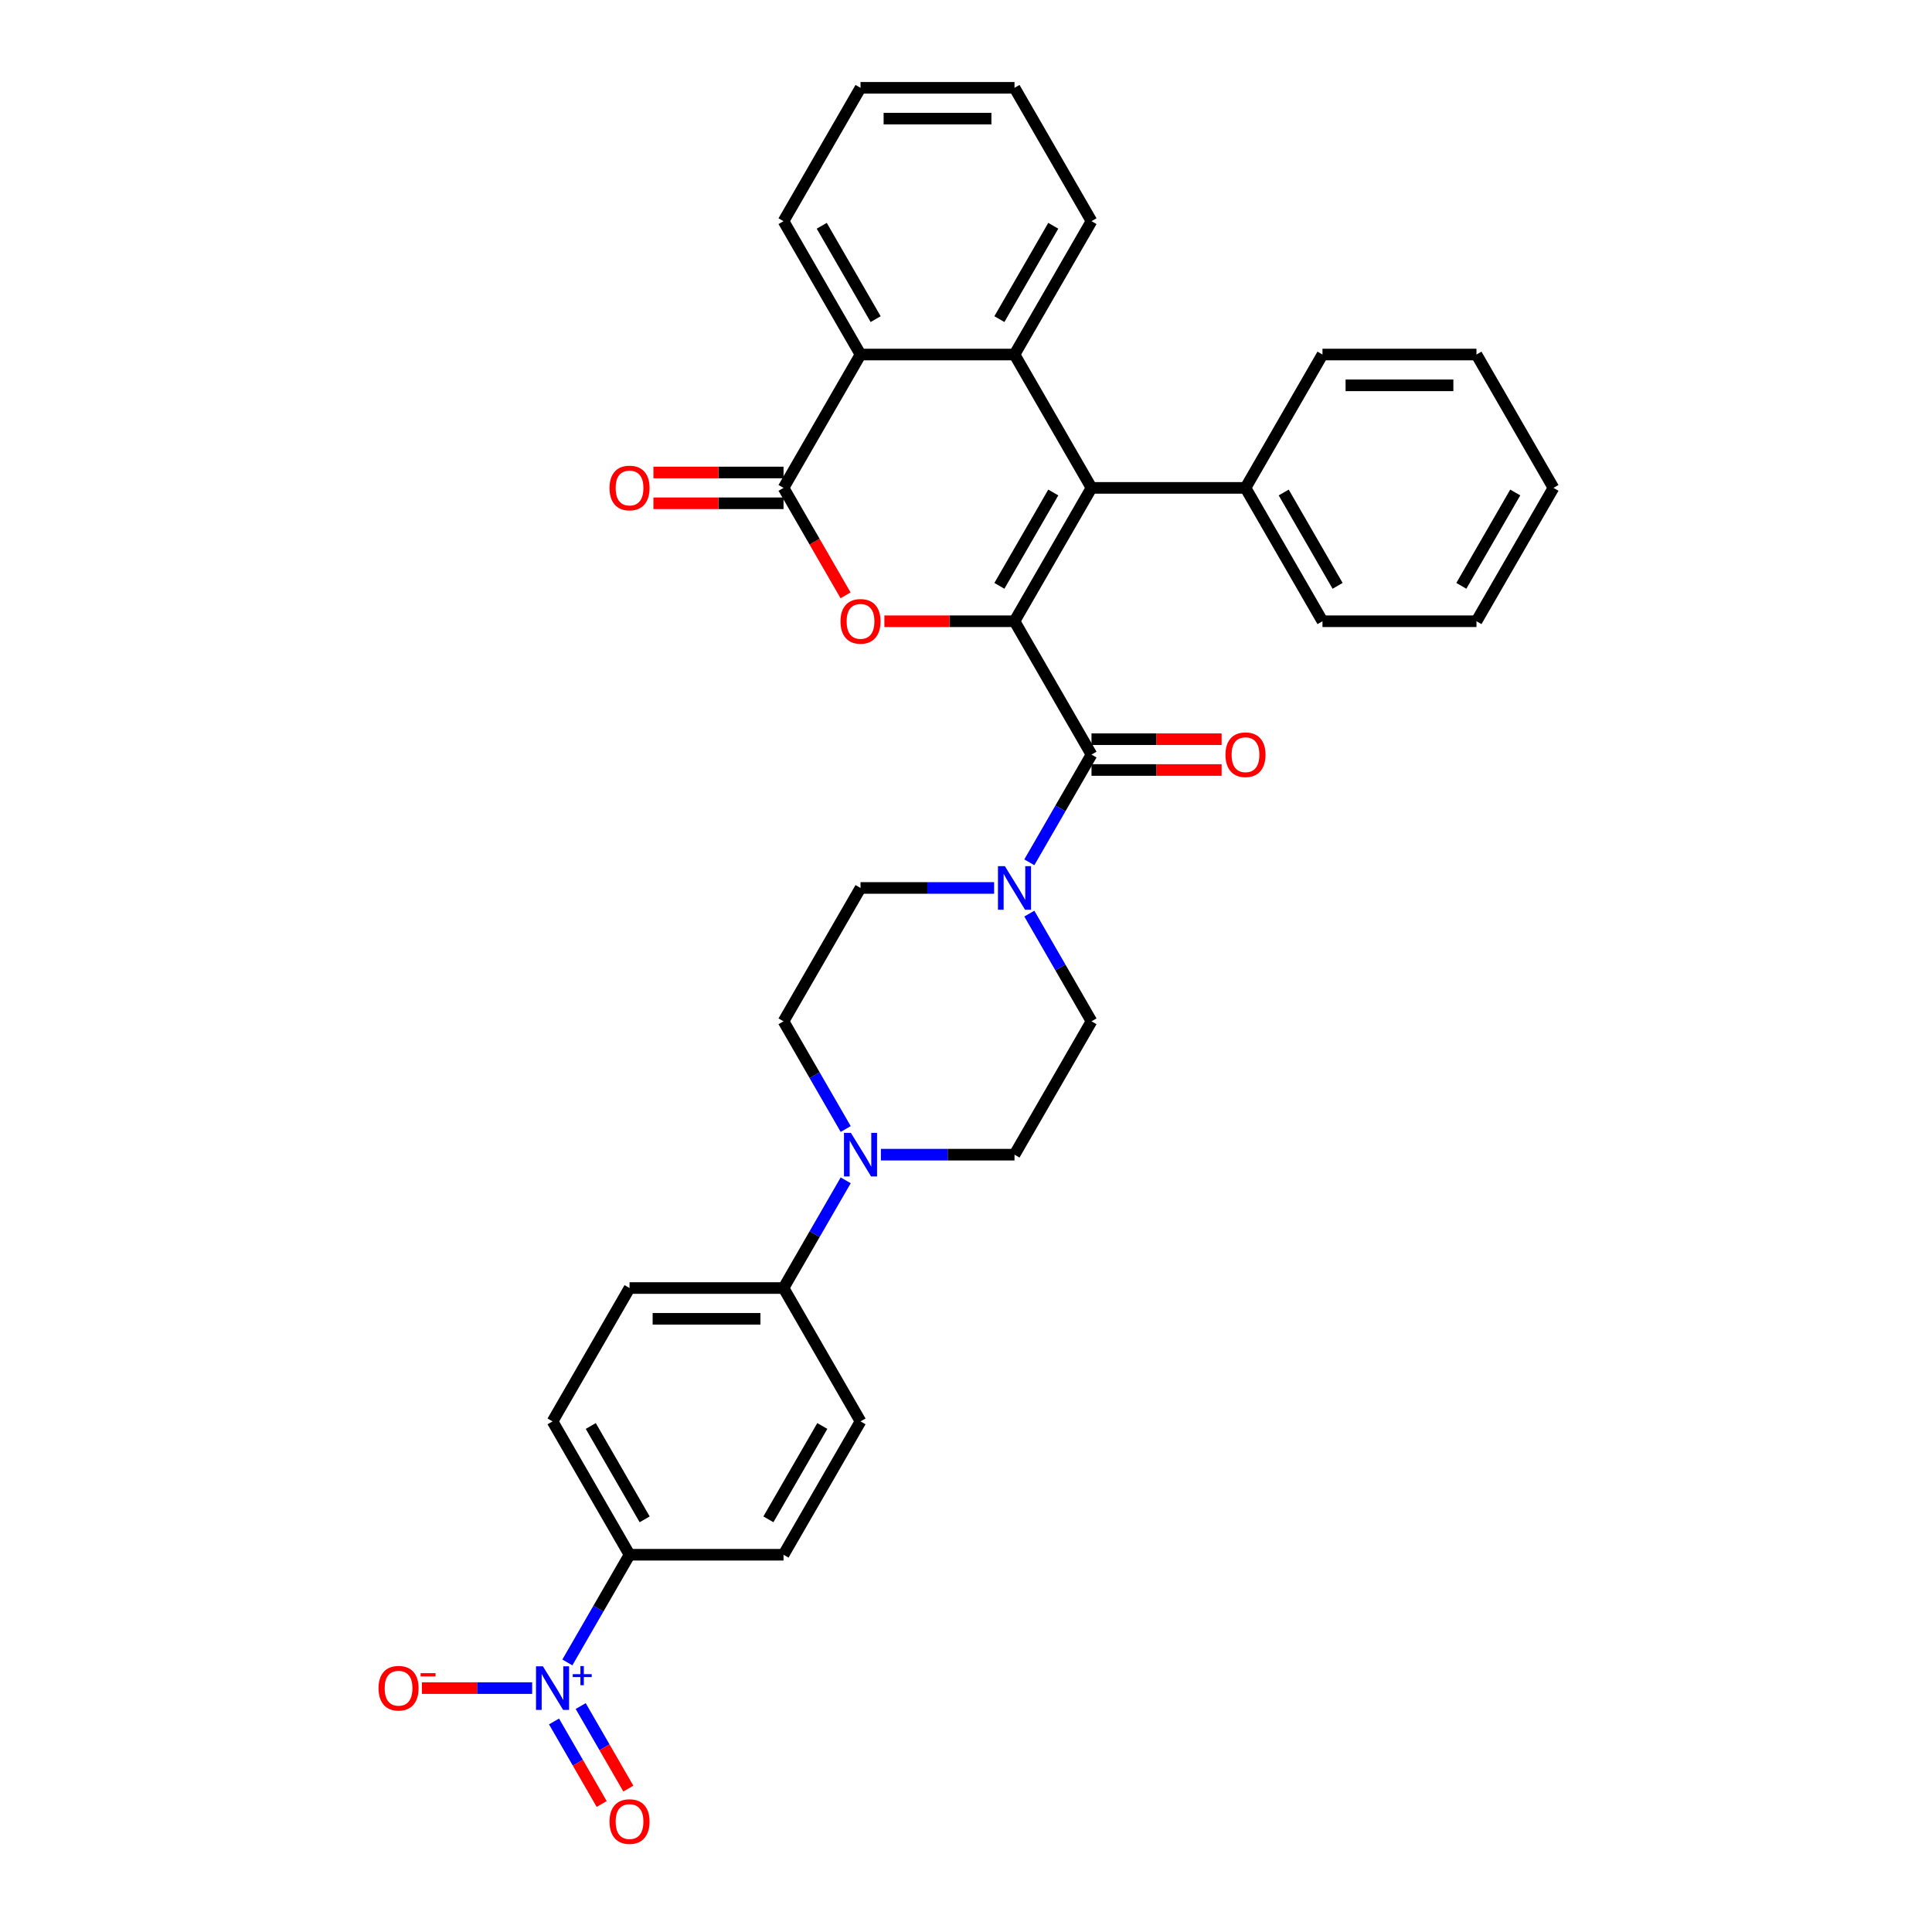 <?xml version='1.0' encoding='iso-8859-1'?>
<svg version='1.1' baseProfile='full'
              xmlns='http://www.w3.org/2000/svg'
                      xmlns:rdkit='http://www.rdkit.org/xml'
                      xmlns:xlink='http://www.w3.org/1999/xlink'
                  xml:space='preserve'
width='1000px' height='1000px' viewBox='0 0 1000 1000'>
<!-- END OF HEADER -->
<rect style='opacity:1.0;fill:#FFFFFF;stroke:none' width='1000' height='1000' x='0' y='0'> </rect>
<path class='bond-0' d='M 525.107,321.555 L 564.958,252.53' style='fill:none;fill-rule:evenodd;stroke:#000000;stroke-width:6px;stroke-linecap:butt;stroke-linejoin:miter;stroke-opacity:1' />
<path class='bond-0' d='M 517.279,303.231 L 545.175,254.913' style='fill:none;fill-rule:evenodd;stroke:#000000;stroke-width:6px;stroke-linecap:butt;stroke-linejoin:miter;stroke-opacity:1' />
<path class='bond-1' d='M 525.107,321.555 L 491.432,321.555' style='fill:none;fill-rule:evenodd;stroke:#000000;stroke-width:6px;stroke-linecap:butt;stroke-linejoin:miter;stroke-opacity:1' />
<path class='bond-1' d='M 491.432,321.555 L 457.757,321.555' style='fill:none;fill-rule:evenodd;stroke:#FF0000;stroke-width:6px;stroke-linecap:butt;stroke-linejoin:miter;stroke-opacity:1' />
<path class='bond-2' d='M 525.107,321.555 L 564.958,390.58' style='fill:none;fill-rule:evenodd;stroke:#000000;stroke-width:6px;stroke-linecap:butt;stroke-linejoin:miter;stroke-opacity:1' />
<path class='bond-4' d='M 564.958,252.53 L 525.107,183.505' style='fill:none;fill-rule:evenodd;stroke:#000000;stroke-width:6px;stroke-linecap:butt;stroke-linejoin:miter;stroke-opacity:1' />
<path class='bond-13' d='M 564.958,252.53 L 644.662,252.53' style='fill:none;fill-rule:evenodd;stroke:#000000;stroke-width:6px;stroke-linecap:butt;stroke-linejoin:miter;stroke-opacity:1' />
<path class='bond-3' d='M 437.663,308.149 L 421.607,280.339' style='fill:none;fill-rule:evenodd;stroke:#FF0000;stroke-width:6px;stroke-linecap:butt;stroke-linejoin:miter;stroke-opacity:1' />
<path class='bond-3' d='M 421.607,280.339 L 405.552,252.53' style='fill:none;fill-rule:evenodd;stroke:#000000;stroke-width:6px;stroke-linecap:butt;stroke-linejoin:miter;stroke-opacity:1' />
<path class='bond-6' d='M 564.958,390.58 L 548.866,418.453' style='fill:none;fill-rule:evenodd;stroke:#000000;stroke-width:6px;stroke-linecap:butt;stroke-linejoin:miter;stroke-opacity:1' />
<path class='bond-6' d='M 548.866,418.453 L 532.773,446.327' style='fill:none;fill-rule:evenodd;stroke:#0000FF;stroke-width:6px;stroke-linecap:butt;stroke-linejoin:miter;stroke-opacity:1' />
<path class='bond-14' d='M 564.958,398.551 L 598.633,398.551' style='fill:none;fill-rule:evenodd;stroke:#000000;stroke-width:6px;stroke-linecap:butt;stroke-linejoin:miter;stroke-opacity:1' />
<path class='bond-14' d='M 598.633,398.551 L 632.308,398.551' style='fill:none;fill-rule:evenodd;stroke:#FF0000;stroke-width:6px;stroke-linecap:butt;stroke-linejoin:miter;stroke-opacity:1' />
<path class='bond-14' d='M 564.958,382.61 L 598.633,382.61' style='fill:none;fill-rule:evenodd;stroke:#000000;stroke-width:6px;stroke-linecap:butt;stroke-linejoin:miter;stroke-opacity:1' />
<path class='bond-14' d='M 598.633,382.61 L 632.308,382.61' style='fill:none;fill-rule:evenodd;stroke:#FF0000;stroke-width:6px;stroke-linecap:butt;stroke-linejoin:miter;stroke-opacity:1' />
<path class='bond-7' d='M 405.552,252.53 L 445.403,183.505' style='fill:none;fill-rule:evenodd;stroke:#000000;stroke-width:6px;stroke-linecap:butt;stroke-linejoin:miter;stroke-opacity:1' />
<path class='bond-15' d='M 405.552,244.56 L 371.877,244.56' style='fill:none;fill-rule:evenodd;stroke:#000000;stroke-width:6px;stroke-linecap:butt;stroke-linejoin:miter;stroke-opacity:1' />
<path class='bond-15' d='M 371.877,244.56 L 338.202,244.56' style='fill:none;fill-rule:evenodd;stroke:#FF0000;stroke-width:6px;stroke-linecap:butt;stroke-linejoin:miter;stroke-opacity:1' />
<path class='bond-15' d='M 405.552,260.5 L 371.877,260.5' style='fill:none;fill-rule:evenodd;stroke:#000000;stroke-width:6px;stroke-linecap:butt;stroke-linejoin:miter;stroke-opacity:1' />
<path class='bond-15' d='M 371.877,260.5 L 338.202,260.5' style='fill:none;fill-rule:evenodd;stroke:#FF0000;stroke-width:6px;stroke-linecap:butt;stroke-linejoin:miter;stroke-opacity:1' />
<path class='bond-24' d='M 525.107,183.505 L 564.958,114.48' style='fill:none;fill-rule:evenodd;stroke:#000000;stroke-width:6px;stroke-linecap:butt;stroke-linejoin:miter;stroke-opacity:1' />
<path class='bond-24' d='M 517.279,165.181 L 545.175,116.863' style='fill:none;fill-rule:evenodd;stroke:#000000;stroke-width:6px;stroke-linecap:butt;stroke-linejoin:miter;stroke-opacity:1' />
<path class='bond-33' d='M 525.107,183.505 L 445.403,183.505' style='fill:none;fill-rule:evenodd;stroke:#000000;stroke-width:6px;stroke-linecap:butt;stroke-linejoin:miter;stroke-opacity:1' />
<path class='bond-5' d='M 293.663,860.478 L 309.756,832.604' style='fill:none;fill-rule:evenodd;stroke:#0000FF;stroke-width:6px;stroke-linecap:butt;stroke-linejoin:miter;stroke-opacity:1' />
<path class='bond-5' d='M 309.756,832.604 L 325.848,804.731' style='fill:none;fill-rule:evenodd;stroke:#000000;stroke-width:6px;stroke-linecap:butt;stroke-linejoin:miter;stroke-opacity:1' />
<path class='bond-10' d='M 275.444,873.756 L 246.914,873.756' style='fill:none;fill-rule:evenodd;stroke:#0000FF;stroke-width:6px;stroke-linecap:butt;stroke-linejoin:miter;stroke-opacity:1' />
<path class='bond-10' d='M 246.914,873.756 L 218.383,873.756' style='fill:none;fill-rule:evenodd;stroke:#FF0000;stroke-width:6px;stroke-linecap:butt;stroke-linejoin:miter;stroke-opacity:1' />
<path class='bond-12' d='M 286.76,891.02 L 299.094,912.382' style='fill:none;fill-rule:evenodd;stroke:#0000FF;stroke-width:6px;stroke-linecap:butt;stroke-linejoin:miter;stroke-opacity:1' />
<path class='bond-12' d='M 299.094,912.382 L 311.427,933.744' style='fill:none;fill-rule:evenodd;stroke:#FF0000;stroke-width:6px;stroke-linecap:butt;stroke-linejoin:miter;stroke-opacity:1' />
<path class='bond-12' d='M 300.565,883.05 L 312.899,904.411' style='fill:none;fill-rule:evenodd;stroke:#0000FF;stroke-width:6px;stroke-linecap:butt;stroke-linejoin:miter;stroke-opacity:1' />
<path class='bond-12' d='M 312.899,904.411 L 325.232,925.773' style='fill:none;fill-rule:evenodd;stroke:#FF0000;stroke-width:6px;stroke-linecap:butt;stroke-linejoin:miter;stroke-opacity:1' />
<path class='bond-16' d='M 514.554,459.605 L 479.979,459.605' style='fill:none;fill-rule:evenodd;stroke:#0000FF;stroke-width:6px;stroke-linecap:butt;stroke-linejoin:miter;stroke-opacity:1' />
<path class='bond-16' d='M 479.979,459.605 L 445.403,459.605' style='fill:none;fill-rule:evenodd;stroke:#000000;stroke-width:6px;stroke-linecap:butt;stroke-linejoin:miter;stroke-opacity:1' />
<path class='bond-17' d='M 532.773,472.884 L 548.866,500.757' style='fill:none;fill-rule:evenodd;stroke:#0000FF;stroke-width:6px;stroke-linecap:butt;stroke-linejoin:miter;stroke-opacity:1' />
<path class='bond-17' d='M 548.866,500.757 L 564.958,528.63' style='fill:none;fill-rule:evenodd;stroke:#000000;stroke-width:6px;stroke-linecap:butt;stroke-linejoin:miter;stroke-opacity:1' />
<path class='bond-25' d='M 445.403,183.505 L 405.552,114.48' style='fill:none;fill-rule:evenodd;stroke:#000000;stroke-width:6px;stroke-linecap:butt;stroke-linejoin:miter;stroke-opacity:1' />
<path class='bond-25' d='M 453.23,165.181 L 425.334,116.863' style='fill:none;fill-rule:evenodd;stroke:#000000;stroke-width:6px;stroke-linecap:butt;stroke-linejoin:miter;stroke-opacity:1' />
<path class='bond-8' d='M 455.956,597.656 L 490.531,597.656' style='fill:none;fill-rule:evenodd;stroke:#0000FF;stroke-width:6px;stroke-linecap:butt;stroke-linejoin:miter;stroke-opacity:1' />
<path class='bond-8' d='M 490.531,597.656 L 525.107,597.656' style='fill:none;fill-rule:evenodd;stroke:#000000;stroke-width:6px;stroke-linecap:butt;stroke-linejoin:miter;stroke-opacity:1' />
<path class='bond-11' d='M 437.737,610.934 L 421.644,638.807' style='fill:none;fill-rule:evenodd;stroke:#0000FF;stroke-width:6px;stroke-linecap:butt;stroke-linejoin:miter;stroke-opacity:1' />
<path class='bond-11' d='M 421.644,638.807 L 405.552,666.681' style='fill:none;fill-rule:evenodd;stroke:#000000;stroke-width:6px;stroke-linecap:butt;stroke-linejoin:miter;stroke-opacity:1' />
<path class='bond-34' d='M 437.737,584.377 L 421.644,556.504' style='fill:none;fill-rule:evenodd;stroke:#0000FF;stroke-width:6px;stroke-linecap:butt;stroke-linejoin:miter;stroke-opacity:1' />
<path class='bond-34' d='M 421.644,556.504 L 405.552,528.63' style='fill:none;fill-rule:evenodd;stroke:#000000;stroke-width:6px;stroke-linecap:butt;stroke-linejoin:miter;stroke-opacity:1' />
<path class='bond-9' d='M 325.848,804.731 L 285.996,735.706' style='fill:none;fill-rule:evenodd;stroke:#000000;stroke-width:6px;stroke-linecap:butt;stroke-linejoin:miter;stroke-opacity:1' />
<path class='bond-9' d='M 333.675,786.407 L 305.779,738.089' style='fill:none;fill-rule:evenodd;stroke:#000000;stroke-width:6px;stroke-linecap:butt;stroke-linejoin:miter;stroke-opacity:1' />
<path class='bond-37' d='M 325.848,804.731 L 405.552,804.731' style='fill:none;fill-rule:evenodd;stroke:#000000;stroke-width:6px;stroke-linecap:butt;stroke-linejoin:miter;stroke-opacity:1' />
<path class='bond-22' d='M 405.552,666.681 L 445.403,735.706' style='fill:none;fill-rule:evenodd;stroke:#000000;stroke-width:6px;stroke-linecap:butt;stroke-linejoin:miter;stroke-opacity:1' />
<path class='bond-23' d='M 405.552,666.681 L 325.848,666.681' style='fill:none;fill-rule:evenodd;stroke:#000000;stroke-width:6px;stroke-linecap:butt;stroke-linejoin:miter;stroke-opacity:1' />
<path class='bond-23' d='M 393.596,682.621 L 337.804,682.621' style='fill:none;fill-rule:evenodd;stroke:#000000;stroke-width:6px;stroke-linecap:butt;stroke-linejoin:miter;stroke-opacity:1' />
<path class='bond-26' d='M 644.662,252.53 L 684.513,321.555' style='fill:none;fill-rule:evenodd;stroke:#000000;stroke-width:6px;stroke-linecap:butt;stroke-linejoin:miter;stroke-opacity:1' />
<path class='bond-26' d='M 664.444,254.913 L 692.341,303.231' style='fill:none;fill-rule:evenodd;stroke:#000000;stroke-width:6px;stroke-linecap:butt;stroke-linejoin:miter;stroke-opacity:1' />
<path class='bond-27' d='M 644.662,252.53 L 684.513,183.505' style='fill:none;fill-rule:evenodd;stroke:#000000;stroke-width:6px;stroke-linecap:butt;stroke-linejoin:miter;stroke-opacity:1' />
<path class='bond-19' d='M 445.403,459.605 L 405.552,528.63' style='fill:none;fill-rule:evenodd;stroke:#000000;stroke-width:6px;stroke-linecap:butt;stroke-linejoin:miter;stroke-opacity:1' />
<path class='bond-18' d='M 564.958,528.63 L 525.107,597.656' style='fill:none;fill-rule:evenodd;stroke:#000000;stroke-width:6px;stroke-linecap:butt;stroke-linejoin:miter;stroke-opacity:1' />
<path class='bond-20' d='M 405.552,804.731 L 445.403,735.706' style='fill:none;fill-rule:evenodd;stroke:#000000;stroke-width:6px;stroke-linecap:butt;stroke-linejoin:miter;stroke-opacity:1' />
<path class='bond-20' d='M 397.724,786.407 L 425.62,738.089' style='fill:none;fill-rule:evenodd;stroke:#000000;stroke-width:6px;stroke-linecap:butt;stroke-linejoin:miter;stroke-opacity:1' />
<path class='bond-21' d='M 285.996,735.706 L 325.848,666.681' style='fill:none;fill-rule:evenodd;stroke:#000000;stroke-width:6px;stroke-linecap:butt;stroke-linejoin:miter;stroke-opacity:1' />
<path class='bond-28' d='M 564.958,114.48 L 525.107,45.455' style='fill:none;fill-rule:evenodd;stroke:#000000;stroke-width:6px;stroke-linecap:butt;stroke-linejoin:miter;stroke-opacity:1' />
<path class='bond-29' d='M 405.552,114.48 L 445.403,45.455' style='fill:none;fill-rule:evenodd;stroke:#000000;stroke-width:6px;stroke-linecap:butt;stroke-linejoin:miter;stroke-opacity:1' />
<path class='bond-31' d='M 684.513,321.555 L 764.217,321.555' style='fill:none;fill-rule:evenodd;stroke:#000000;stroke-width:6px;stroke-linecap:butt;stroke-linejoin:miter;stroke-opacity:1' />
<path class='bond-30' d='M 684.513,183.505 L 764.217,183.505' style='fill:none;fill-rule:evenodd;stroke:#000000;stroke-width:6px;stroke-linecap:butt;stroke-linejoin:miter;stroke-opacity:1' />
<path class='bond-30' d='M 696.469,199.445 L 752.261,199.445' style='fill:none;fill-rule:evenodd;stroke:#000000;stroke-width:6px;stroke-linecap:butt;stroke-linejoin:miter;stroke-opacity:1' />
<path class='bond-35' d='M 525.107,45.455 L 445.403,45.455' style='fill:none;fill-rule:evenodd;stroke:#000000;stroke-width:6px;stroke-linecap:butt;stroke-linejoin:miter;stroke-opacity:1' />
<path class='bond-35' d='M 513.151,61.395 L 457.359,61.395' style='fill:none;fill-rule:evenodd;stroke:#000000;stroke-width:6px;stroke-linecap:butt;stroke-linejoin:miter;stroke-opacity:1' />
<path class='bond-32' d='M 764.217,183.505 L 804.068,252.53' style='fill:none;fill-rule:evenodd;stroke:#000000;stroke-width:6px;stroke-linecap:butt;stroke-linejoin:miter;stroke-opacity:1' />
<path class='bond-36' d='M 764.217,321.555 L 804.068,252.53' style='fill:none;fill-rule:evenodd;stroke:#000000;stroke-width:6px;stroke-linecap:butt;stroke-linejoin:miter;stroke-opacity:1' />
<path class='bond-36' d='M 756.389,303.231 L 784.286,254.913' style='fill:none;fill-rule:evenodd;stroke:#000000;stroke-width:6px;stroke-linecap:butt;stroke-linejoin:miter;stroke-opacity:1' />
<path  class='atom-2' d='M 435.042 321.619
Q 435.042 316.199, 437.72 313.17
Q 440.398 310.142, 445.403 310.142
Q 450.409 310.142, 453.087 313.17
Q 455.765 316.199, 455.765 321.619
Q 455.765 327.102, 453.055 330.227
Q 450.345 333.319, 445.403 333.319
Q 440.43 333.319, 437.72 330.227
Q 435.042 327.134, 435.042 321.619
M 445.403 330.769
Q 448.846 330.769, 450.696 328.473
Q 452.577 326.146, 452.577 321.619
Q 452.577 317.187, 450.696 314.956
Q 448.846 312.692, 445.403 312.692
Q 441.96 312.692, 440.079 314.924
Q 438.23 317.155, 438.23 321.619
Q 438.23 326.178, 440.079 328.473
Q 441.96 330.769, 445.403 330.769
' fill='#FF0000'/>
<path  class='atom-6' d='M 281.007 862.47
L 288.404 874.426
Q 289.137 875.605, 290.316 877.741
Q 291.496 879.877, 291.56 880.005
L 291.56 862.47
L 294.557 862.47
L 294.557 885.042
L 291.464 885.042
L 283.526 871.971
Q 282.601 870.44, 281.613 868.687
Q 280.656 866.934, 280.369 866.392
L 280.369 885.042
L 277.436 885.042
L 277.436 862.47
L 281.007 862.47
' fill='#0000FF'/>
<path  class='atom-6' d='M 296.45 866.539
L 300.427 866.539
L 300.427 862.352
L 302.195 862.352
L 302.195 866.539
L 306.277 866.539
L 306.277 868.054
L 302.195 868.054
L 302.195 872.262
L 300.427 872.262
L 300.427 868.054
L 296.45 868.054
L 296.45 866.539
' fill='#0000FF'/>
<path  class='atom-7' d='M 520.117 448.319
L 527.514 460.275
Q 528.247 461.454, 529.426 463.59
Q 530.606 465.727, 530.67 465.854
L 530.67 448.319
L 533.667 448.319
L 533.667 470.891
L 530.574 470.891
L 522.636 457.82
Q 521.711 456.29, 520.723 454.536
Q 519.766 452.783, 519.479 452.241
L 519.479 470.891
L 516.546 470.891
L 516.546 448.319
L 520.117 448.319
' fill='#0000FF'/>
<path  class='atom-9' d='M 440.414 586.37
L 447.81 598.325
Q 448.544 599.505, 449.723 601.641
Q 450.903 603.777, 450.966 603.904
L 450.966 586.37
L 453.963 586.37
L 453.963 608.942
L 450.871 608.942
L 442.932 595.87
Q 442.008 594.34, 441.02 592.586
Q 440.063 590.833, 439.776 590.291
L 439.776 608.942
L 436.843 608.942
L 436.843 586.37
L 440.414 586.37
' fill='#0000FF'/>
<path  class='atom-11' d='M 195.932 873.82
Q 195.932 868.4, 198.61 865.371
Q 201.288 862.343, 206.293 862.343
Q 211.299 862.343, 213.977 865.371
Q 216.655 868.4, 216.655 873.82
Q 216.655 879.303, 213.945 882.428
Q 211.235 885.52, 206.293 885.52
Q 201.32 885.52, 198.61 882.428
Q 195.932 879.335, 195.932 873.82
M 206.293 882.97
Q 209.736 882.97, 211.585 880.674
Q 213.466 878.347, 213.466 873.82
Q 213.466 869.388, 211.585 867.157
Q 209.736 864.893, 206.293 864.893
Q 202.85 864.893, 200.969 867.125
Q 199.12 869.356, 199.12 873.82
Q 199.12 878.379, 200.969 880.674
Q 202.85 882.97, 206.293 882.97
' fill='#FF0000'/>
<path  class='atom-11' d='M 217.707 866.027
L 225.429 866.027
L 225.429 867.71
L 217.707 867.71
L 217.707 866.027
' fill='#FF0000'/>
<path  class='atom-13' d='M 315.487 942.845
Q 315.487 937.425, 318.165 934.396
Q 320.843 931.368, 325.848 931.368
Q 330.854 931.368, 333.532 934.396
Q 336.21 937.425, 336.21 942.845
Q 336.21 948.329, 333.5 951.453
Q 330.79 954.545, 325.848 954.545
Q 320.875 954.545, 318.165 951.453
Q 315.487 948.36, 315.487 942.845
M 325.848 951.995
Q 329.291 951.995, 331.14 949.699
Q 333.021 947.372, 333.021 942.845
Q 333.021 938.413, 331.14 936.182
Q 329.291 933.918, 325.848 933.918
Q 322.405 933.918, 320.524 936.15
Q 318.675 938.382, 318.675 942.845
Q 318.675 947.404, 320.524 949.699
Q 322.405 951.995, 325.848 951.995
' fill='#FF0000'/>
<path  class='atom-15' d='M 634.3 390.644
Q 634.3 385.224, 636.978 382.195
Q 639.656 379.167, 644.662 379.167
Q 649.667 379.167, 652.345 382.195
Q 655.023 385.224, 655.023 390.644
Q 655.023 396.128, 652.313 399.252
Q 649.603 402.344, 644.662 402.344
Q 639.688 402.344, 636.978 399.252
Q 634.3 396.159, 634.3 390.644
M 644.662 399.794
Q 648.105 399.794, 649.954 397.498
Q 651.835 395.171, 651.835 390.644
Q 651.835 386.212, 649.954 383.981
Q 648.105 381.717, 644.662 381.717
Q 641.218 381.717, 639.337 383.949
Q 637.488 386.181, 637.488 390.644
Q 637.488 395.203, 639.337 397.498
Q 641.218 399.794, 644.662 399.794
' fill='#FF0000'/>
<path  class='atom-16' d='M 315.487 252.594
Q 315.487 247.174, 318.165 244.145
Q 320.843 241.116, 325.848 241.116
Q 330.854 241.116, 333.532 244.145
Q 336.21 247.174, 336.21 252.594
Q 336.21 258.077, 333.5 261.202
Q 330.79 264.294, 325.848 264.294
Q 320.875 264.294, 318.165 261.202
Q 315.487 258.109, 315.487 252.594
M 325.848 261.744
Q 329.291 261.744, 331.14 259.448
Q 333.021 257.121, 333.021 252.594
Q 333.021 248.162, 331.14 245.93
Q 329.291 243.667, 325.848 243.667
Q 322.405 243.667, 320.524 245.899
Q 318.675 248.13, 318.675 252.594
Q 318.675 257.153, 320.524 259.448
Q 322.405 261.744, 325.848 261.744
' fill='#FF0000'/>
</svg>

